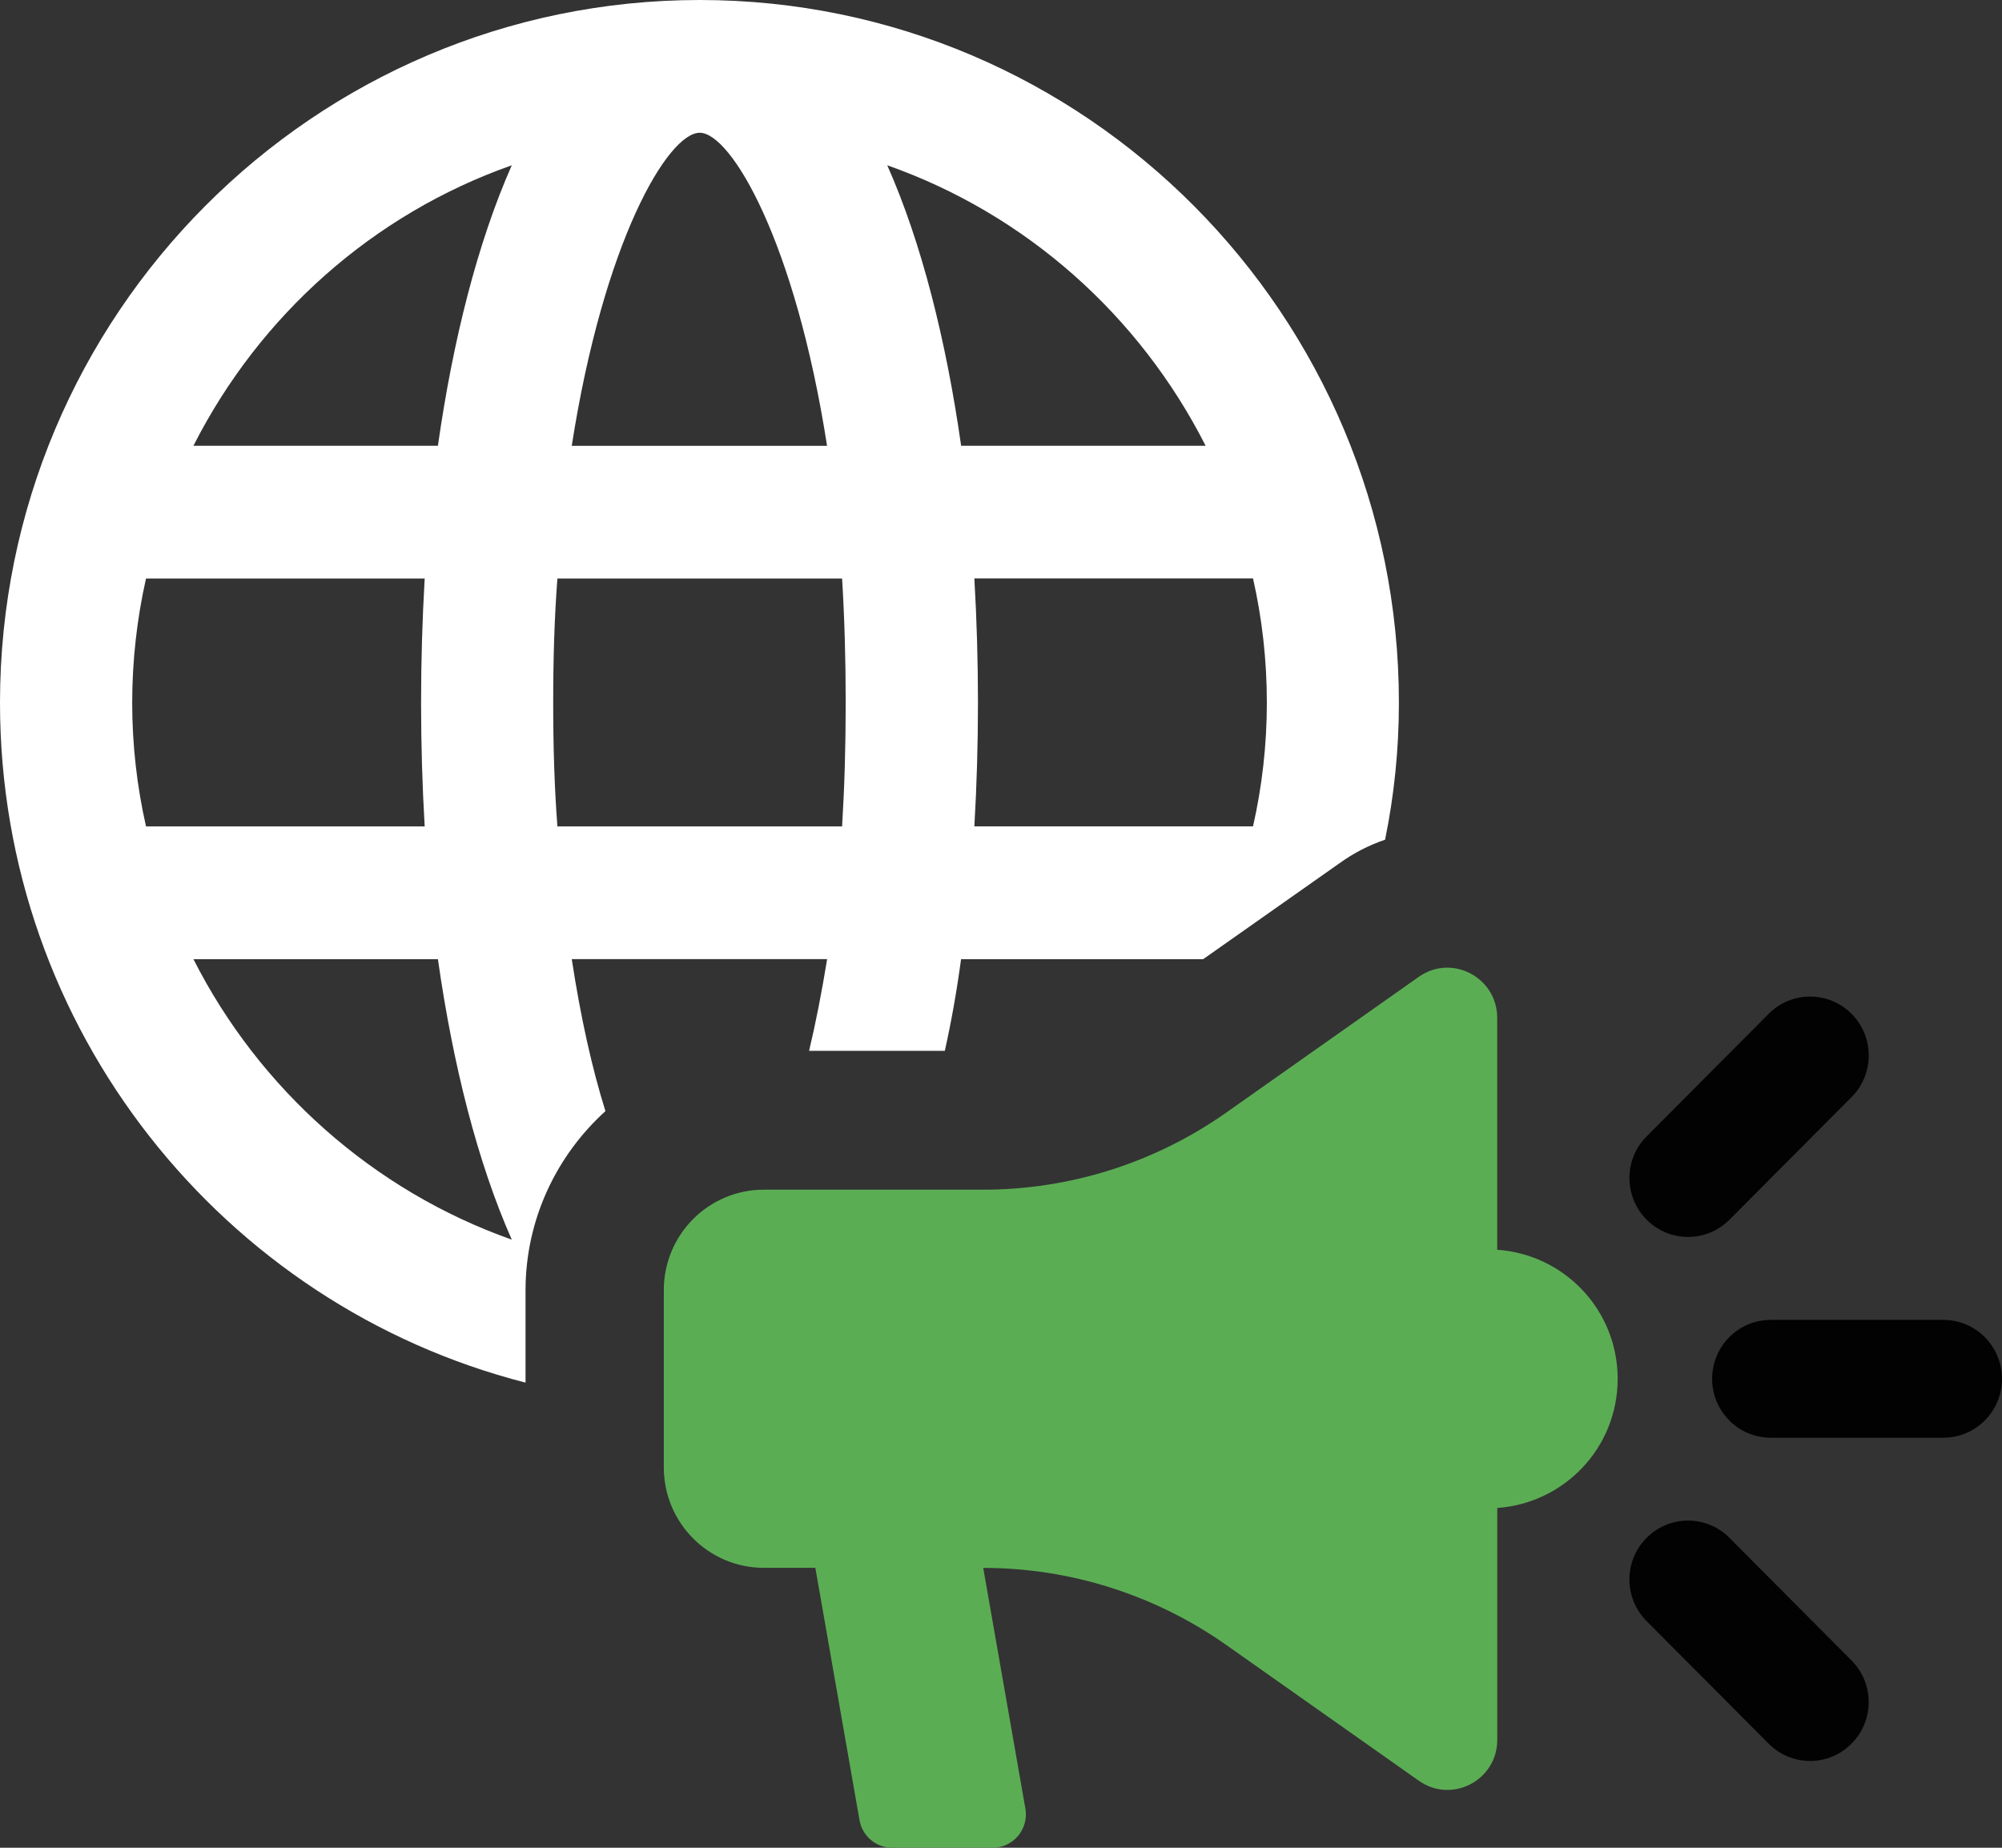 <svg xmlns="http://www.w3.org/2000/svg" width="130" height="120" viewBox="0 0 130 120" fill="none"><rect x="0" y="0" width="130" height="120" fill="#333333" stroke="none"/><g clip-path="url(#clip0_1281_474)"><path d="M53.71 62.294C53.359 64.446 52.968 66.445 52.539 68.244H61.352C61.782 66.323 62.133 64.328 62.406 62.294H78.125L86.977 56.064C87.914 55.392 88.89 54.888 89.94 54.535C90.525 51.677 90.838 48.697 90.838 45.643C90.842 20.449 70.483 0 45.438 0C20.394 0 0 20.449 0 45.643C0 66.877 14.508 84.777 34.126 89.792V83.797C34.126 79.175 36.156 75.023 39.314 72.161C38.455 69.416 37.713 66.127 37.127 62.289H53.705L53.71 62.294ZM9.482 53.672C8.896 51.084 8.584 48.383 8.584 45.643C8.584 42.903 8.896 40.158 9.482 37.571H27.577C27.421 40.276 27.343 42.938 27.343 45.643C27.343 48.349 27.421 51.011 27.577 53.672H9.477H9.482ZM12.561 62.294H28.436C29.412 69.151 31.013 75.499 33.233 80.508C24.264 77.337 16.851 70.754 12.561 62.294ZM28.436 28.949H12.561C16.851 20.488 24.225 13.906 33.233 10.734C31.013 15.749 29.412 22.091 28.436 28.949ZM82.263 45.638C82.263 48.383 81.951 51.084 81.365 53.667H63.27C63.426 51.006 63.504 48.3 63.504 45.638C63.504 42.977 63.426 40.271 63.27 37.566H81.365C81.951 40.154 82.263 42.854 82.263 45.638ZM78.286 28.949H62.411C61.435 22.091 59.839 15.749 57.614 10.734C66.623 13.906 73.996 20.488 78.286 28.949ZM45.438 8.622C47.468 8.622 51.641 15.675 53.705 28.953H37.127C39.197 15.675 43.369 8.622 45.438 8.622ZM35.922 45.643C35.922 42.781 36 40.119 36.195 37.571H54.681C54.837 40.119 54.915 42.781 54.915 45.643C54.915 48.506 54.837 51.123 54.681 53.672H36.195C36 51.123 35.922 48.462 35.922 45.643Z" fill="white"></path><path d="M97.221 81.16V66.103C97.221 63.47 94.268 61.926 92.126 63.441L79.628 72.254C75.002 75.513 69.492 77.263 63.841 77.263H49.596C46.009 77.263 43.105 80.185 43.105 83.782V95.301C43.105 98.899 46.014 101.82 49.596 101.82H52.944L55.813 118.211C55.994 119.245 56.892 120 57.936 120H64.461C65.798 120 66.813 118.789 66.584 117.461L63.846 101.825C69.497 101.825 75.006 103.575 79.633 106.834L92.131 115.647C94.273 117.162 97.225 115.623 97.225 112.991V97.933C101.588 97.624 105.043 94.012 105.043 89.547C105.043 85.081 101.588 81.469 97.225 81.165L97.221 81.16Z" fill="#5BAD54"></path><path d="M126.194 85.718H114.984C112.881 85.718 111.178 87.434 111.178 89.546C111.178 91.659 112.881 93.37 114.984 93.37H126.194C128.297 93.37 130 91.654 130 89.546C130 87.439 128.297 85.718 126.194 85.718Z" fill="#020202"></path><path d="M109.612 80.331C110.588 80.331 111.559 79.959 112.306 79.209L120.231 71.249C121.719 69.754 121.719 67.337 120.231 65.842C118.742 64.347 116.337 64.347 114.848 65.842L106.923 73.803C105.435 75.293 105.435 77.714 106.923 79.209C107.665 79.954 108.641 80.331 109.612 80.331Z" fill="#020202"></path><path d="M112.306 99.874C110.817 98.379 108.411 98.379 106.923 99.874C105.435 101.364 105.435 103.786 106.923 105.281L114.848 113.241C115.59 113.986 116.566 114.363 117.537 114.363C118.508 114.363 119.484 113.991 120.226 113.241C121.714 111.751 121.714 109.329 120.226 107.834L112.301 99.874H112.306Z" fill="#020202"></path></g><defs><clipPath id="clip0_1281_474"><rect width="130" height="120" fill="white"></rect></clipPath></defs></svg>
